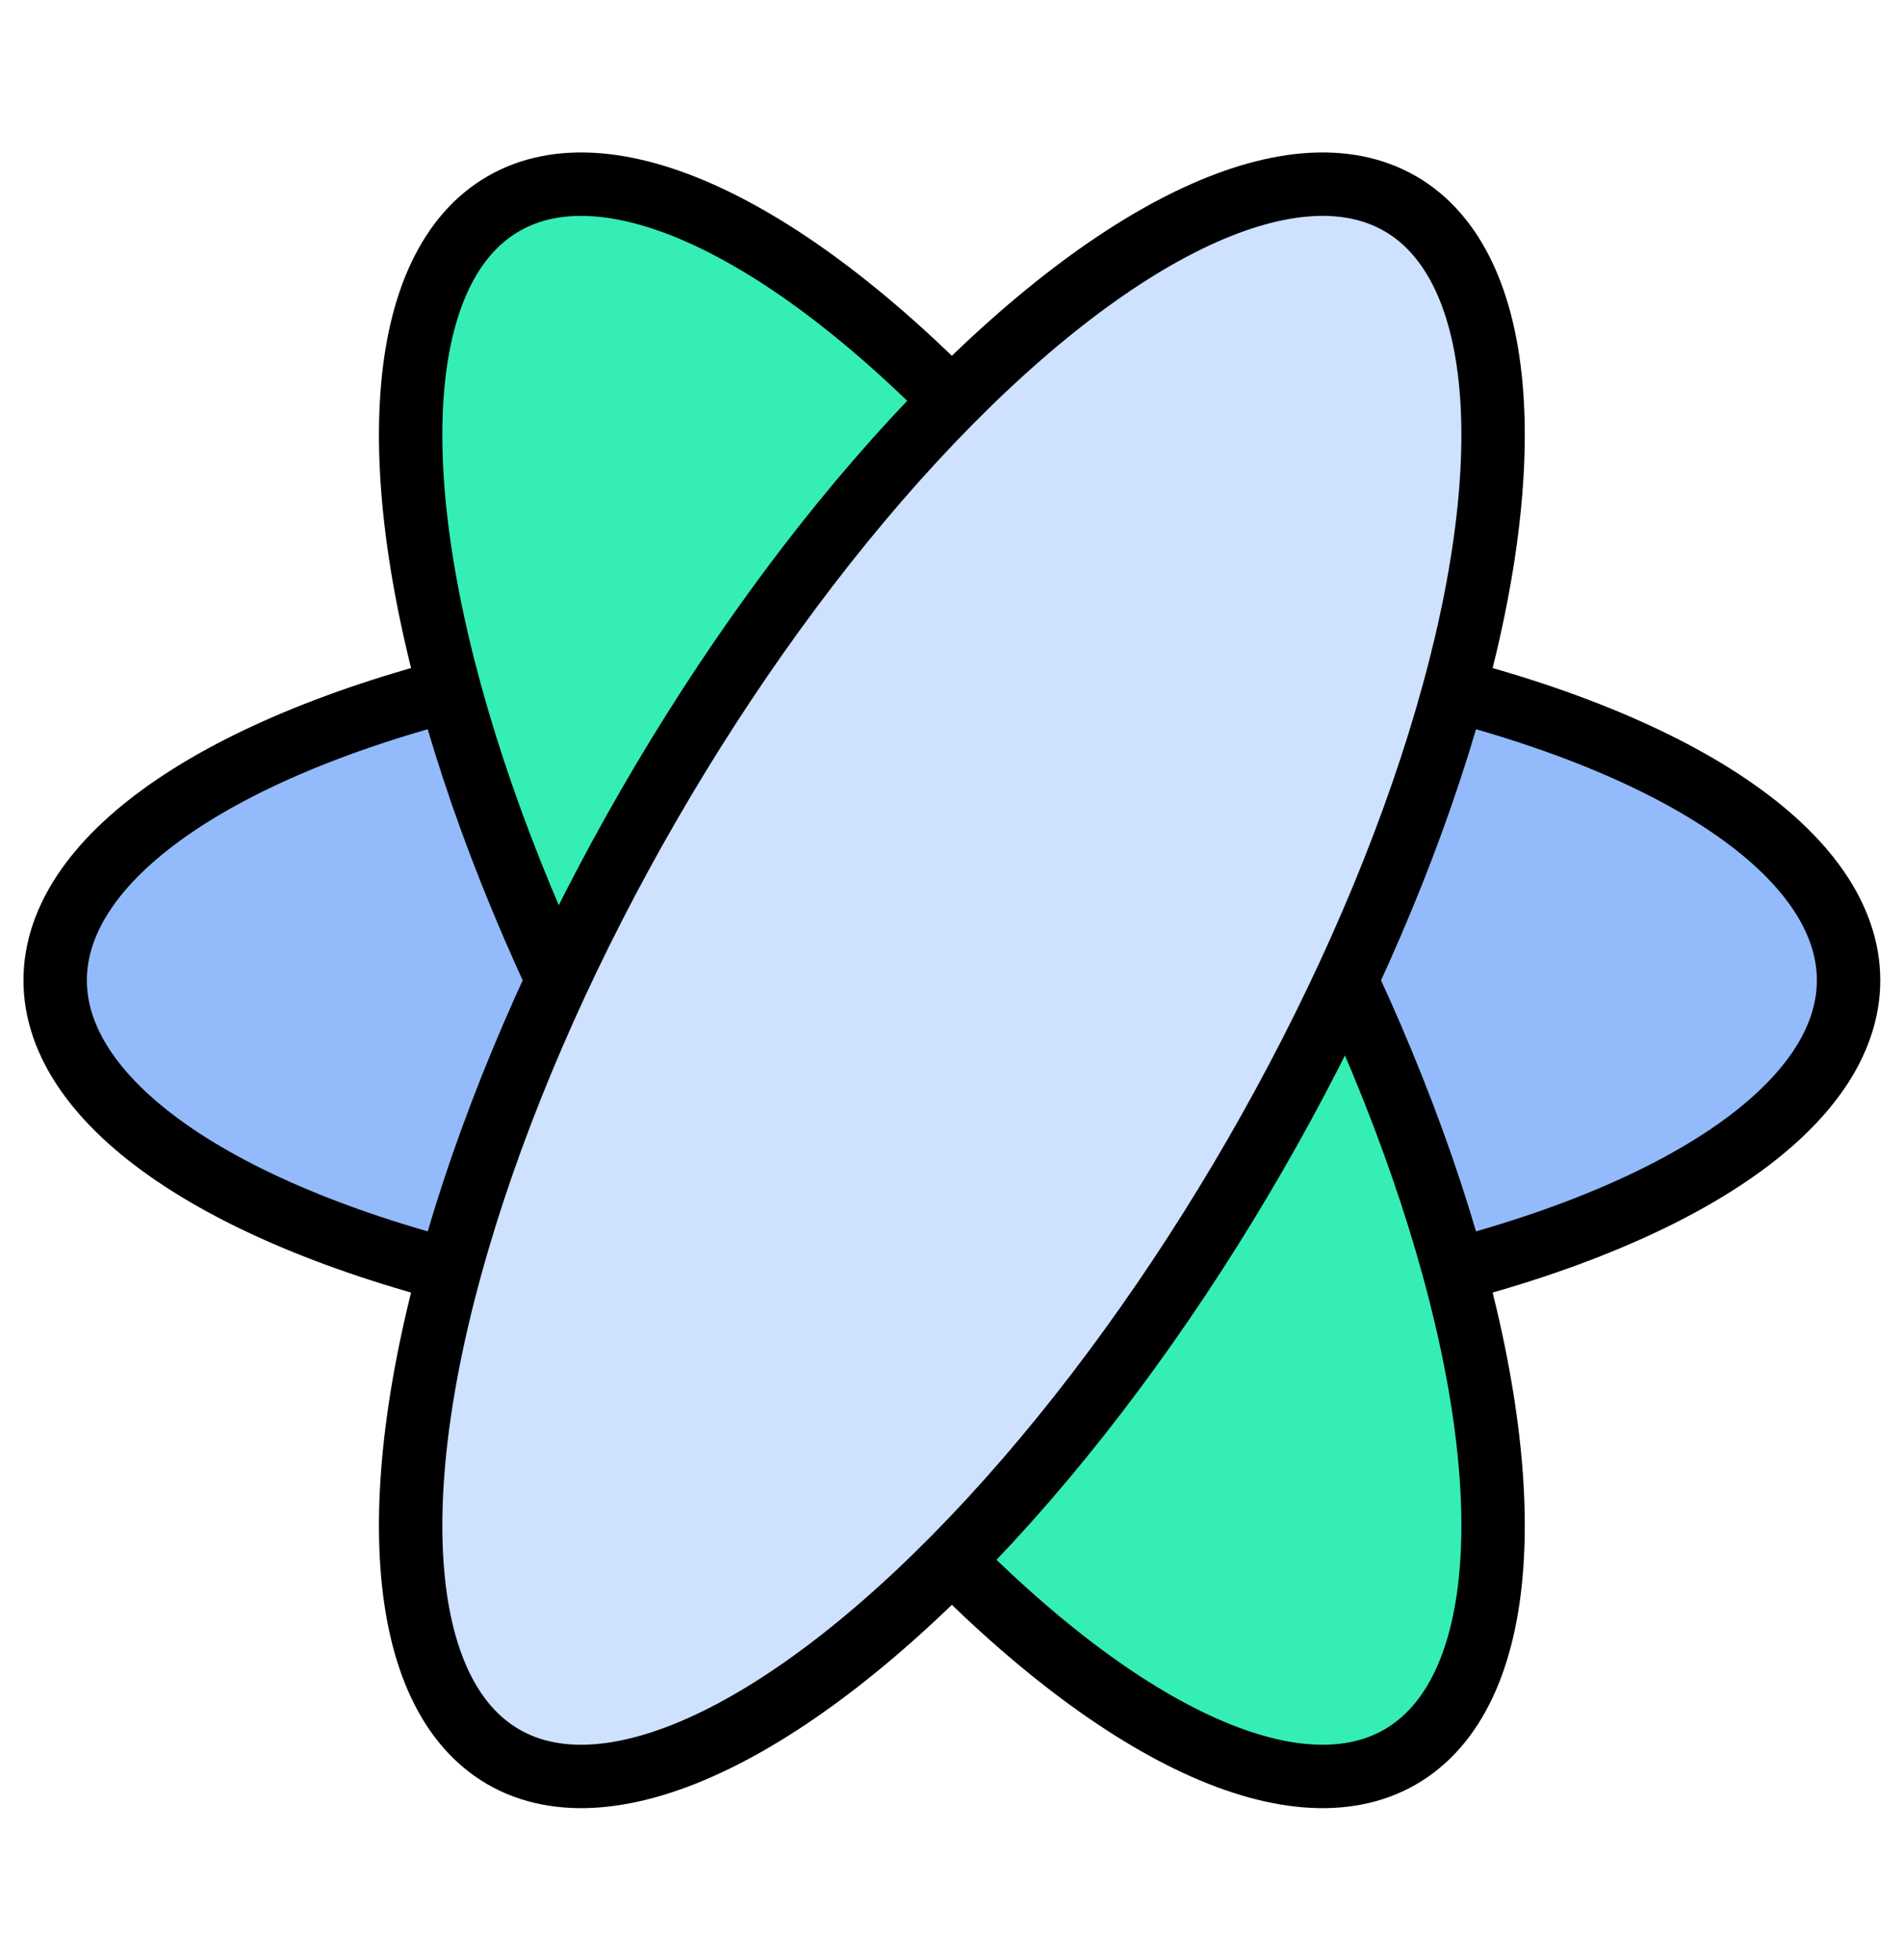 <svg width="33" height="34" viewBox="0 0 33 34" fill="none" xmlns="http://www.w3.org/2000/svg">
<ellipse cx="16.515" cy="17.007" rx="15.558" ry="6.073" fill="#93BBFB" style="mix-blend-mode:darken"/>
<ellipse cx="16.515" cy="17.007" rx="15.558" ry="6.073" stroke="black" stroke-width="1.1"/>
<ellipse cx="16.515" cy="17.007" rx="15.558" ry="6.073" transform="rotate(60 16.515 17.007)" fill="#34EEB6" style="mix-blend-mode:color"/>
<ellipse cx="16.515" cy="17.007" rx="15.558" ry="6.073" transform="rotate(60 16.515 17.007)" stroke="black" stroke-width="1.1"/>
<circle cx="16.515" cy="17.007" r="1.804" fill="black"/>
<ellipse cx="16.515" cy="17.007" rx="15.558" ry="6.073" transform="rotate(-60 16.515 17.007)" fill="#CEE1FF" style="mix-blend-mode:multiply"/>
<ellipse cx="16.515" cy="17.007" rx="15.558" ry="6.073" transform="rotate(-60 16.515 17.007)" stroke="black" stroke-width="1.1"/>
</svg>
